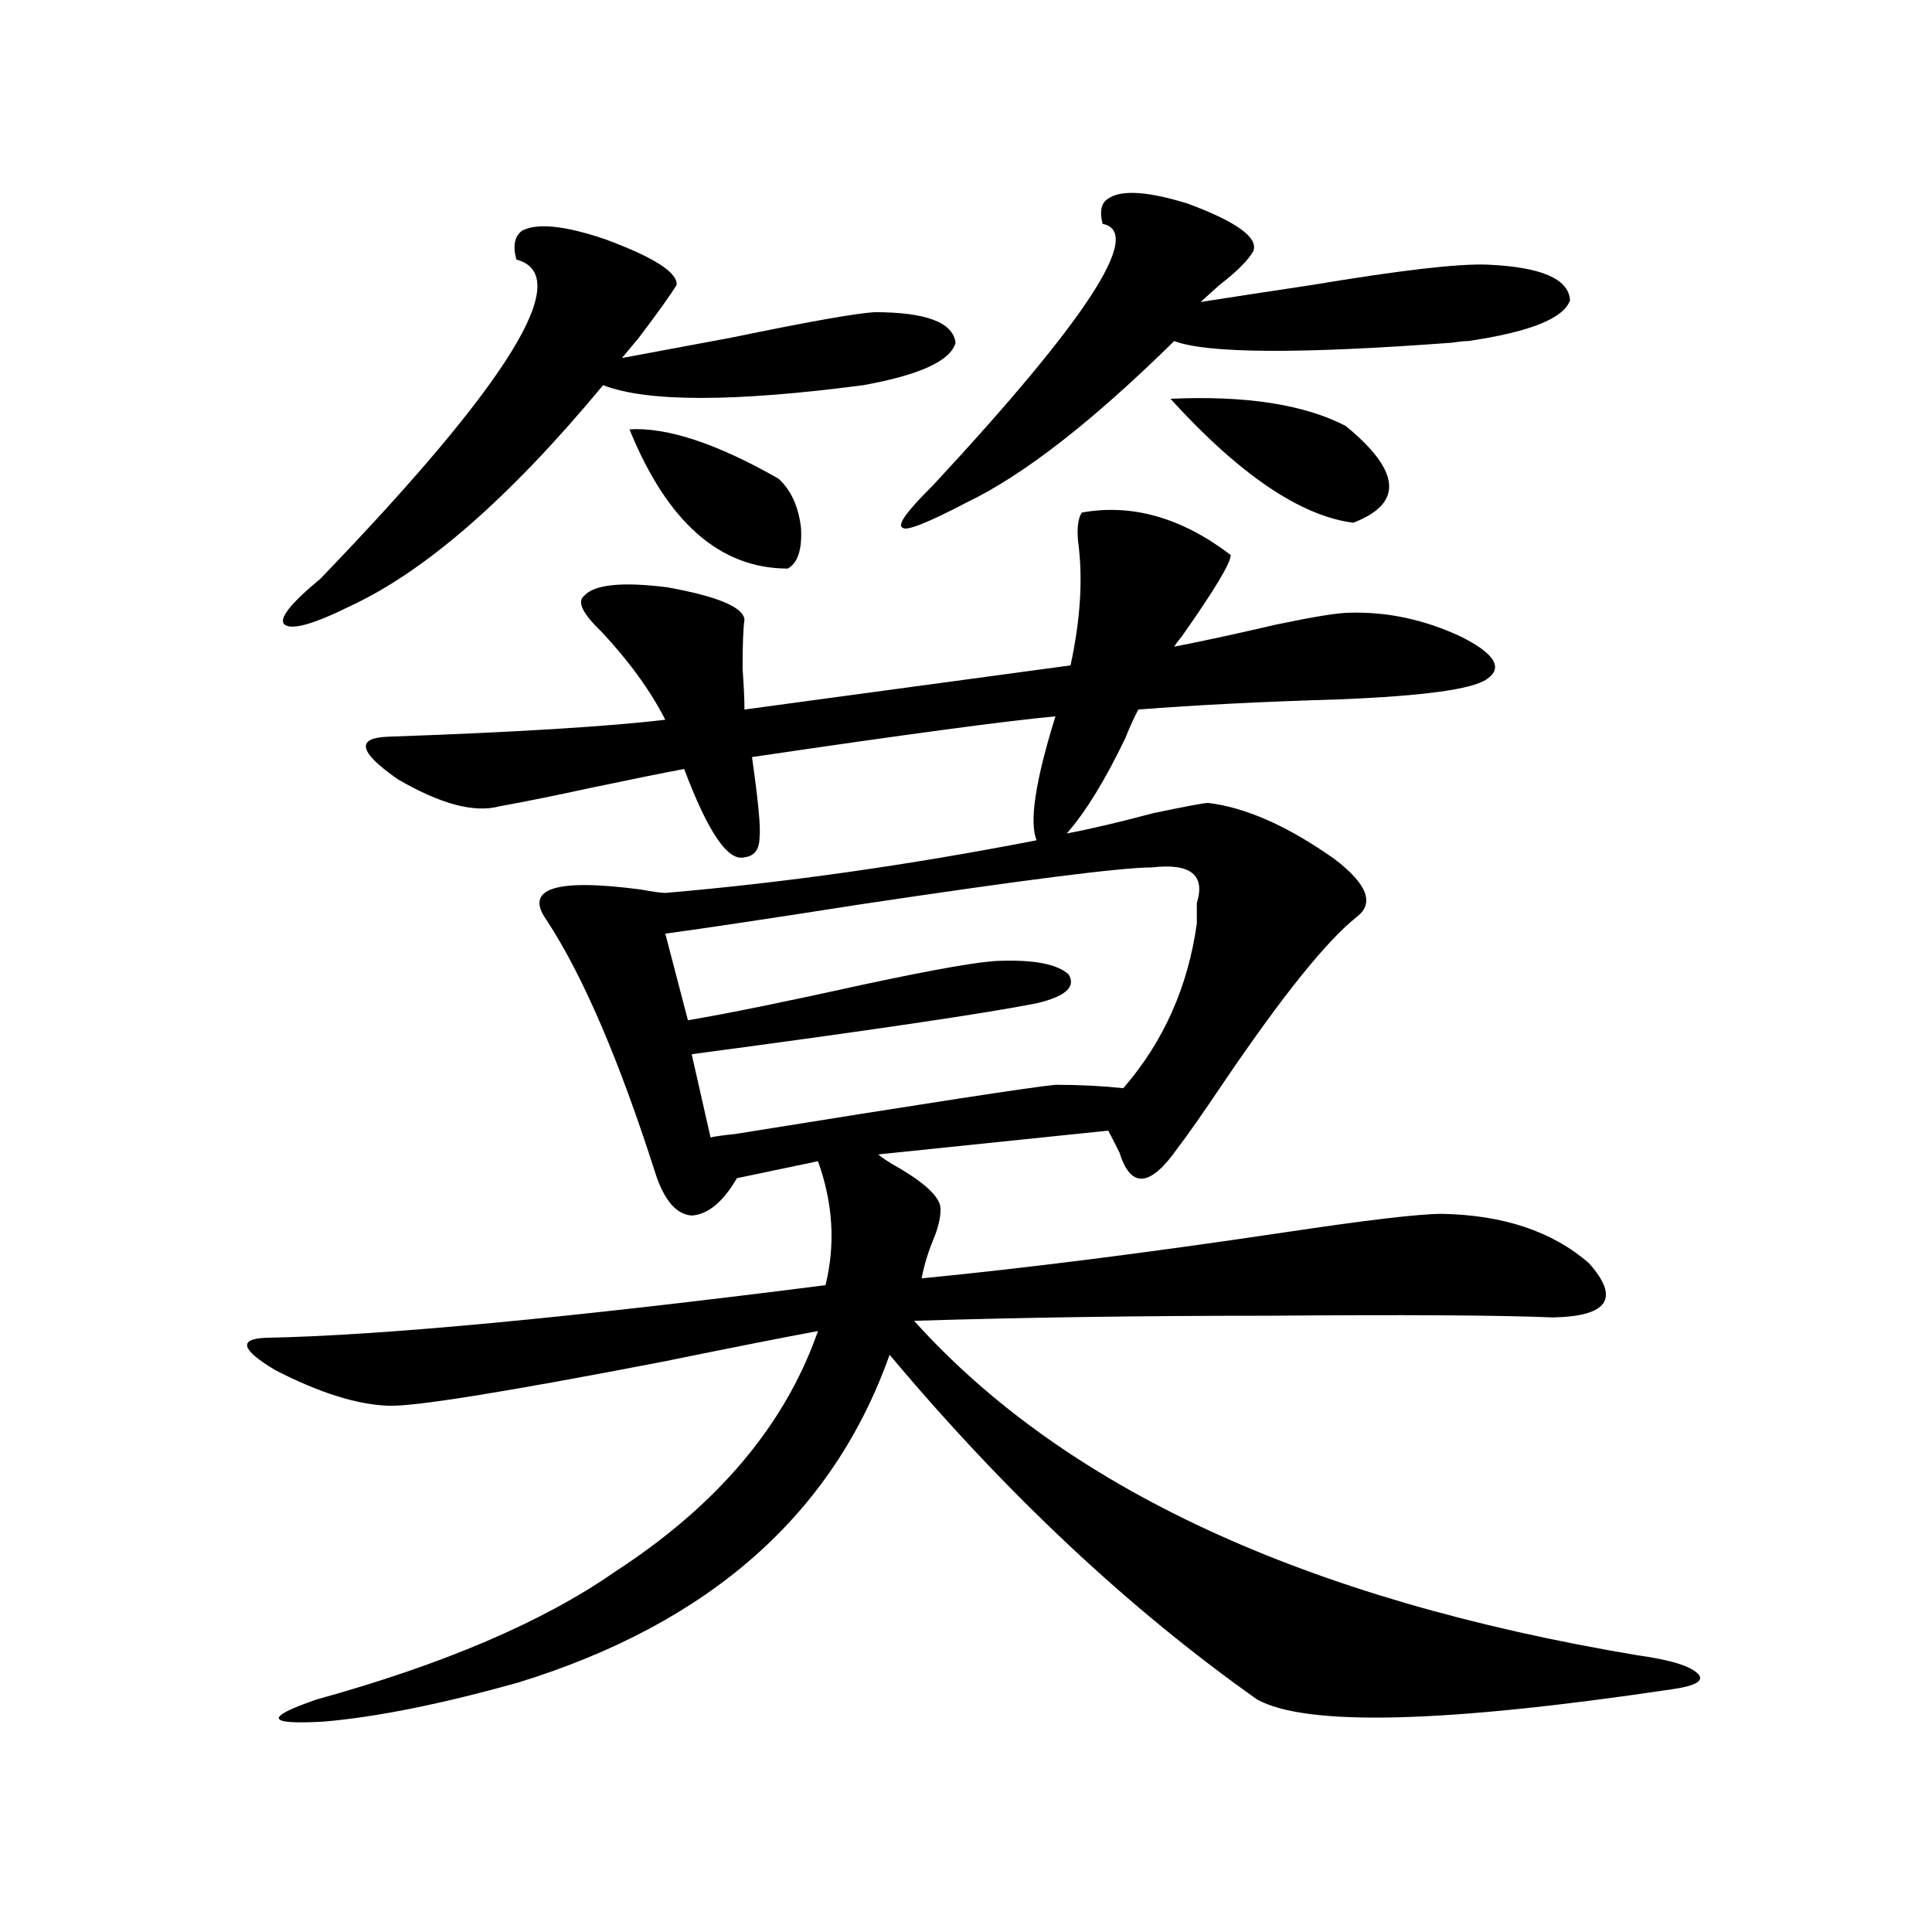 <?xml version="1.0" encoding="utf-8"?>
<!-- Generator: Adobe Illustrator 16.0.0, SVG Export Plug-In . SVG Version: 6.00 Build 0)  -->
<!DOCTYPE svg PUBLIC "-//W3C//DTD SVG 1.1//EN" "http://www.w3.org/Graphics/SVG/1.1/DTD/svg11.dtd">
<svg version="1.1" id="图层_1" xmlns="http://www.w3.org/2000/svg" xmlns:xlink="http://www.w3.org/1999/xlink" x="0px" y="0px"
	 width="1000px" height="1000px" viewBox="0 0 1000 1000" enable-background="new 0 0 1000 1000" xml:space="preserve">
<path d="M559.962,265.293c26.006-4.683,51.706,2.637,77.071,21.973c0,4.106-8.46,18.169-25.365,42.188
	c-1.951,2.349-3.262,4.106-3.902,5.273c14.954-2.925,32.515-6.729,52.682-11.426c19.512-4.093,32.194-6.152,38.048-6.152
	c19.512-0.577,38.688,3.516,57.56,12.305c17.561,8.789,22.104,16.122,13.658,21.973c-7.164,5.273-32.529,8.789-76.096,10.547
	c-39.679,1.181-74.479,2.938-104.388,5.273c-1.951,3.516-4.237,8.501-6.829,14.941c-10.411,21.685-20.487,38.095-30.243,49.219
	c12.348-2.335,27.316-5.851,44.877-10.547c16.905-3.516,26.341-5.273,28.292-5.273c19.512,2.349,41.295,12.017,65.364,29.004
	c16.905,12.896,20.808,22.852,11.707,29.883c-15.609,12.305-38.703,41.021-69.267,86.133
	c-11.066,16.411-18.871,27.548-23.414,33.398c-14.313,20.517-24.39,21.396-30.243,2.637c-2.606-5.273-4.558-9.077-5.854-11.426
	L454.599,597.52c1.951,1.758,5.519,4.106,10.731,7.031c14.954,8.789,22.104,16.122,21.463,21.973c0,3.516-0.976,7.91-2.927,13.184
	c-3.262,7.622-5.533,14.941-6.829,21.973c53.978-5.273,116.415-13.184,187.313-23.73c42.926-6.44,70.242-9.668,81.949-9.668
	c31.859,0.591,57.225,9.091,76.096,25.488c16.25,18.169,10.076,27.548-18.536,28.125c-27.972-1.167-77.071-1.456-147.313-0.879
	c-65.699,0-126.826,0.879-183.41,2.637c78.047,86.724,202.922,144.429,374.625,173.145c16.905,2.335,27.316,5.562,31.219,9.668
	c3.247,3.516-1.311,6.152-13.658,7.91c-117.726,17.578-189.264,19.336-214.629,5.273c-66.34-46.884-129.753-106.348-190.239-178.418
	c-29.268,82.617-93.336,139.155-192.19,169.629c-39.679,11.124-73.168,17.866-100.485,20.215
	c-29.923,1.758-31.219-2.06-3.902-11.426c65.684-18.169,117.07-40.142,154.142-65.918c53.322-34.565,88.443-76.163,105.363-124.805
	c-18.871,3.516-45.532,8.789-79.998,15.82c-81.949,15.82-129.433,23.442-142.435,22.852c-16.265-0.577-35.777-6.729-58.535-18.457
	c-17.561-10.547-19.192-16.108-4.878-16.699c59.831-1.167,156.414-10.245,289.749-27.246c5.198-21.094,3.902-42.476-3.902-64.16
	l-41.95,8.789c-7.164,12.305-14.969,18.759-23.414,19.336c-7.805-0.577-13.993-7.608-18.536-21.094
	c-18.871-59.175-37.728-103.12-56.584-131.836c-11.707-16.397,4.543-21.671,48.779-15.82c6.494,1.181,10.731,1.758,12.683,1.758
	c61.782-5.273,125.851-14.351,192.19-27.246c-3.902-9.366-0.655-30.762,9.756-64.16c-25.365,2.349-77.727,9.38-157.069,21.094
	c3.247,22.852,4.543,36.626,3.902,41.309c0,6.454-2.606,9.97-7.805,10.547c-8.46,2.349-18.871-12.882-31.219-45.703
	c-12.362,2.349-28.292,5.575-47.804,9.668c-18.871,4.106-34.801,7.333-47.804,9.668c-13.018,3.516-30.578-1.167-52.681-14.063
	c-20.167-14.063-21.798-21.382-4.878-21.973c66.339-2.335,114.143-5.273,143.411-8.789c-7.805-15.229-18.871-30.46-33.17-45.703
	c-9.756-9.366-12.683-15.519-8.78-18.457c5.198-5.851,19.512-7.319,42.926-4.395c26.006,4.696,39.344,10.259,39.999,16.699
	c-0.655,4.696-0.976,13.184-0.976,25.488c0.641,8.789,0.976,15.82,0.976,21.094l168.776-22.852
	c5.198-24.019,6.494-45.401,3.902-64.16C557.355,273.203,558.011,268.231,559.962,265.293z M270.213,119.395
	c7.805-4.093,22.104-2.637,42.926,4.395c25.365,9.38,37.713,17.29,37.072,23.73c-3.262,5.273-9.756,14.364-19.512,27.246
	c-3.902,4.696-6.829,8.212-8.78,10.547c12.348-2.335,31.219-5.851,56.584-10.547c39.664-8.198,64.389-12.593,74.145-13.184
	c26.661,0,40.64,5.273,41.95,15.82c-2.606,9.38-18.536,16.699-47.804,21.973c-66.995,8.789-111.872,8.789-134.631,0
	c-48.139,58.008-91.705,96.103-130.728,114.258c-18.872,9.38-30.243,12.606-34.146,9.668c-3.262-2.925,2.927-10.835,18.536-23.73
	c98.199-101.953,132.024-157.022,101.46-165.234C265.335,127.305,266.311,122.333,270.213,119.395z M325.821,222.227
	c19.512-1.167,45.197,7.333,77.071,25.488c6.494,5.864,10.396,14.364,11.707,25.488c0.641,11.138-1.631,18.169-6.829,21.094
	C372.649,294.297,345.333,270.278,325.821,222.227z M596.059,448.984c-15.609,0-66.34,6.454-152.191,19.336
	c-44.877,7.031-78.047,12.017-99.51,14.941l11.707,44.824c20.808-3.516,51.051-9.668,90.729-18.457
	c38.368-8.198,62.103-12.305,71.218-12.305c17.561-0.577,29.268,1.758,35.121,7.031c3.902,6.454-1.631,11.426-16.585,14.941
	c-26.676,5.273-86.187,14.063-178.532,26.367l9.756,43.066c2.592-0.577,6.829-1.167,12.683-1.758
	c98.199-15.82,153.487-24.308,165.85-25.488c12.348,0,24.055,0.591,35.121,1.758c20.808-24.019,33.49-52.433,38.048-85.254
	c0-2.925,0-6.44,0-10.547C624.016,452.802,616.211,446.649,596.059,448.984z M571.669,104.453c5.854-6.44,20.152-6.152,42.926,0.879
	c25.365,9.38,36.737,17.578,34.146,24.609c-2.606,4.696-8.46,10.547-17.561,17.578c-3.902,3.516-7.164,6.454-9.756,8.789
	c14.954-2.335,34.146-5.273,57.56-8.789c45.518-7.608,75.761-11.124,90.729-10.547c27.957,1.181,42.271,7.333,42.926,18.457
	c-3.262,9.38-20.822,16.411-52.682,21.094c-1.951,0-4.878,0.302-8.78,0.879c-78.702,5.864-126.506,5.575-143.411-0.879
	c-42.285,41.61-78.047,69.434-107.314,83.496c-20.167,10.547-31.219,14.941-33.17,13.184c-3.262-1.167,1.951-8.487,15.609-21.973
	c79.998-86.133,109.266-131.245,87.803-135.352C569.383,110.605,569.718,106.802,571.669,104.453z M605.814,206.406
	c39.023-1.758,69.267,2.938,90.729,14.063c28.612,23.442,29.908,40.142,3.902,50.098
	C673.13,267.051,641.576,245.669,605.814,206.406z"/>
</svg>

